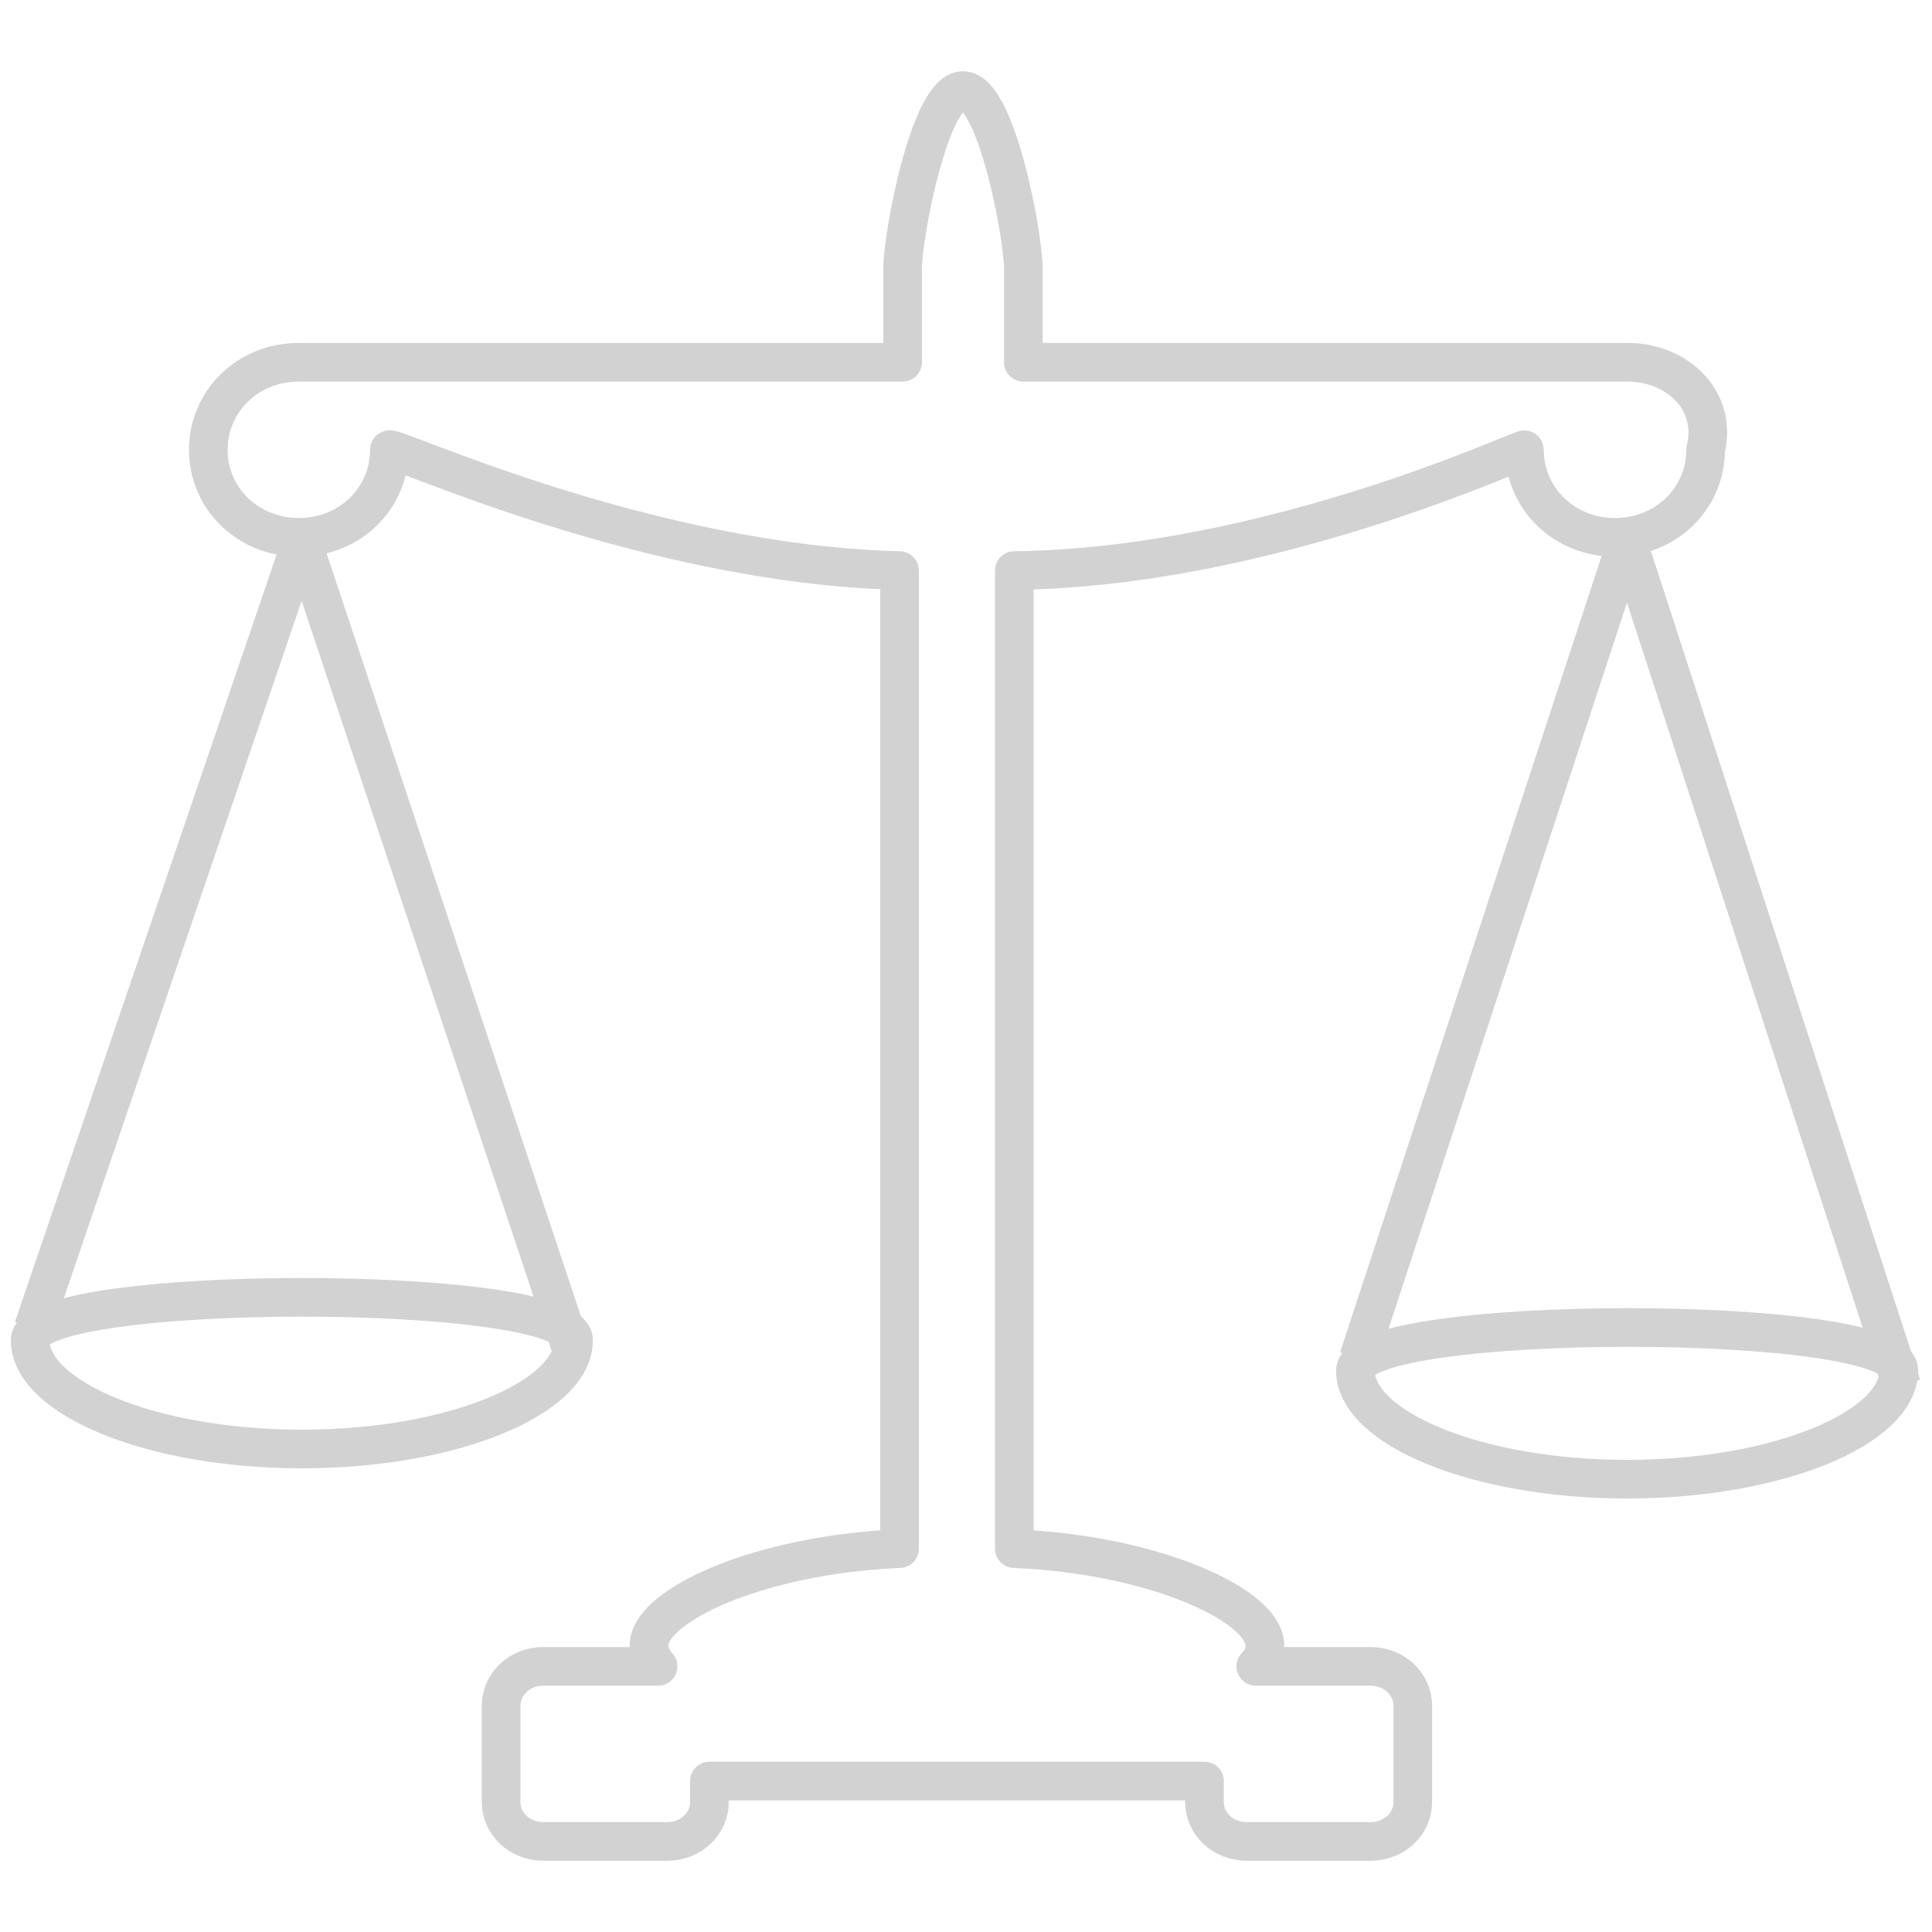 <?xml version="1.0" encoding="UTF-8"?> <svg xmlns="http://www.w3.org/2000/svg" width="50" height="50" viewBox="0 0 50 50" fill="none"><path d="M42.109 9.375H26.484V6.953C26.484 6.094 25.781 2.344 24.922 2.344C24.062 2.344 23.359 6.094 23.359 6.953V9.375H7.734C6.406 9.375 5.391 10.391 5.391 11.641C5.391 12.891 6.406 13.906 7.734 13.906C9.062 13.906 10.078 12.891 10.078 11.641C10.078 11.484 16.719 14.609 23.281 14.766V40.078C19.609 40.234 16.797 41.562 16.797 42.578C16.797 42.734 16.875 42.969 17.031 43.125H14.062C13.438 43.125 12.969 43.594 12.969 44.141V46.641C12.969 47.188 13.438 47.656 14.062 47.656H17.266C17.891 47.656 18.359 47.188 18.359 46.641V46.094H31.172V46.641C31.172 47.188 31.641 47.656 32.266 47.656H35.469C36.094 47.656 36.562 47.188 36.562 46.641V44.141C36.562 43.594 36.094 43.125 35.469 43.125H32.5C32.656 42.969 32.734 42.812 32.734 42.578C32.734 41.562 29.922 40.234 26.25 40.078V14.766C32.891 14.688 39.453 11.562 39.453 11.641C39.453 12.891 40.469 13.906 41.797 13.906C43.125 13.906 44.141 12.891 44.141 11.641C44.453 10.391 43.438 9.375 42.109 9.375Z" stroke="#D2D2D2" stroke-linejoin="round"></path><path d="M0.859 34.375L7.812 13.984L14.844 35.078" stroke="#D2D2D2" stroke-linejoin="round"></path><path d="M35.156 35.156L42.109 13.984L49.219 35.859" stroke="#D2D2D2" stroke-linejoin="round"></path><path d="M14.844 34.688C14.844 36.172 11.719 37.5 7.812 37.5C3.906 37.5 0.781 36.172 0.781 34.688C0.781 33.203 14.844 33.203 14.844 34.688Z" stroke="#D2D2D2" stroke-linejoin="round"></path><path d="M49.141 35.469C49.141 36.953 46.016 38.281 42.109 38.281C38.203 38.281 35.078 36.953 35.078 35.469C35.156 33.984 49.141 33.984 49.141 35.469Z" stroke="#D2D2D2" stroke-linejoin="round"></path></svg> 